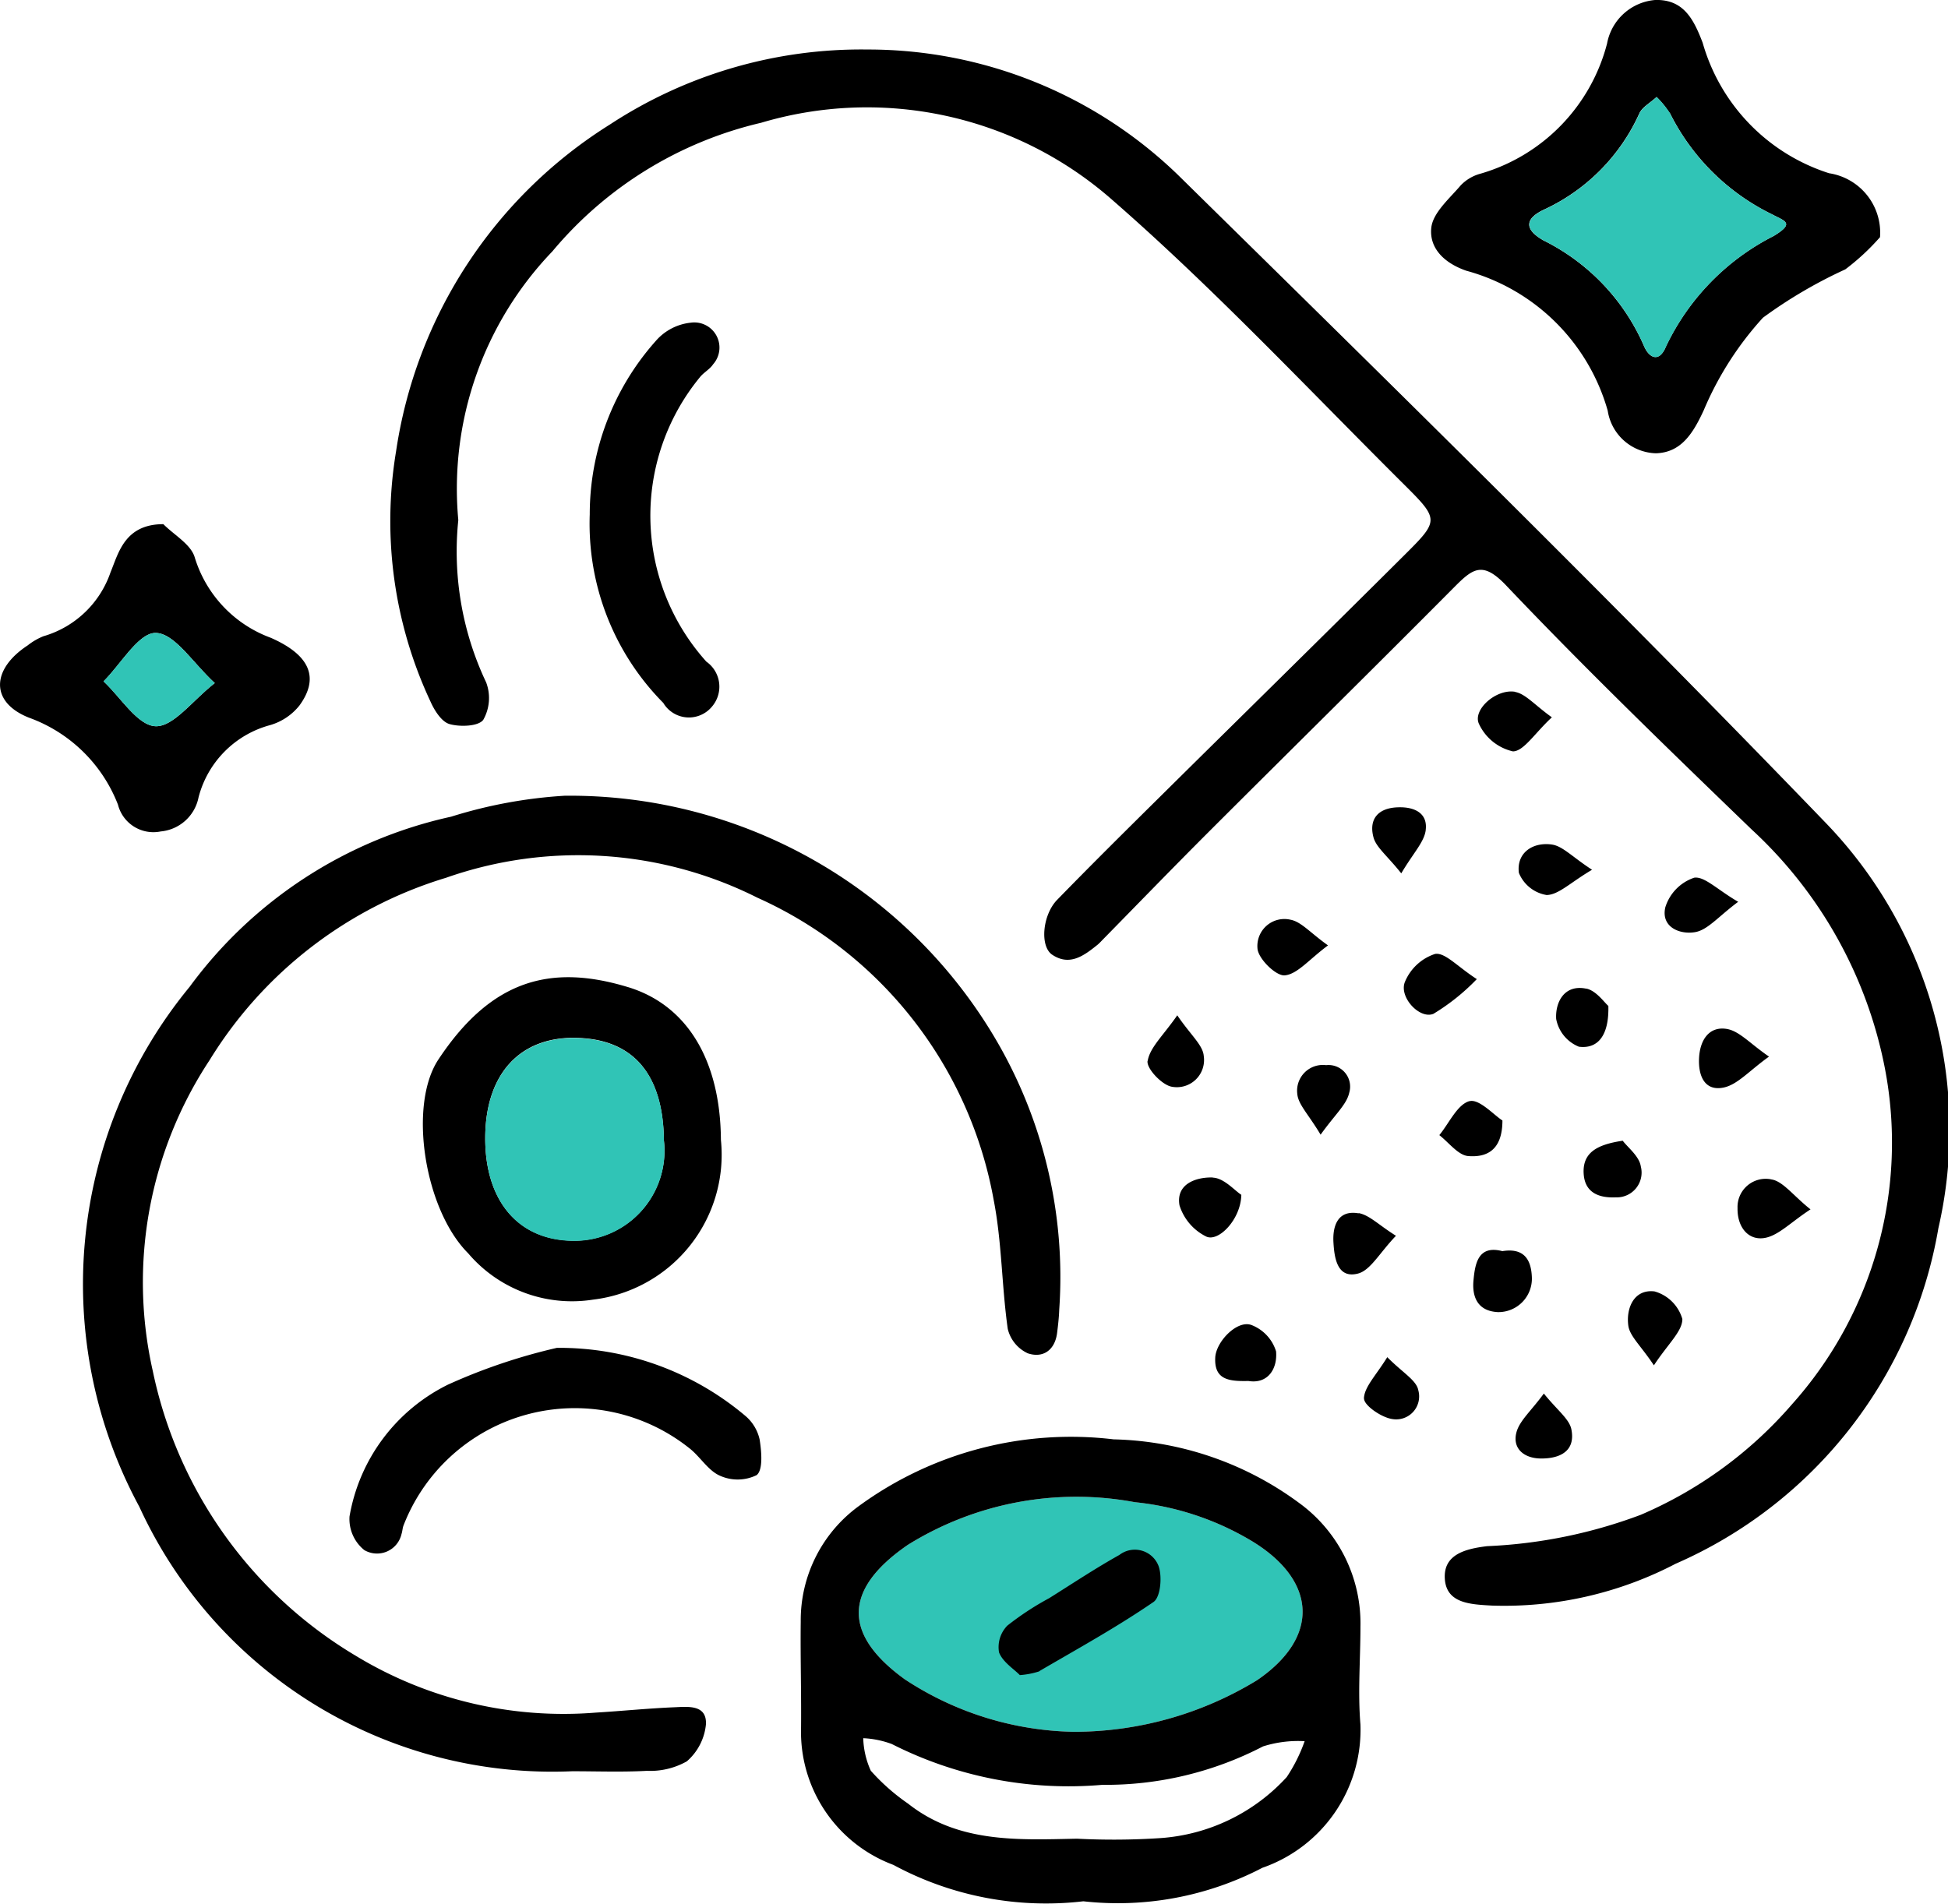 <svg xmlns="http://www.w3.org/2000/svg" xmlns:xlink="http://www.w3.org/1999/xlink" width="51.492" height="50.342" viewBox="0 0 51.492 50.342">
  <defs>
    <clipPath id="clip-path">
      <rect id="Rectangle_8318" data-name="Rectangle 8318" width="51.492" height="50.342" fill="none"/>
    </clipPath>
  </defs>
  <g id="Group_13668" data-name="Group 13668" clip-path="url(#clip-path)">
    <path id="Path_39525" data-name="Path 39525" d="M20.118,37.786c-1.545-1.123-1.686-2.316.095-3.541a8.436,8.436,0,0,1,6-1.13,7.477,7.477,0,0,1,3.105,1.034c1.717,1.048,1.789,2.545.125,3.675a9.28,9.28,0,0,1-4.85,1.362,8.382,8.382,0,0,1-4.477-1.4" transform="translate(3.782 6.6)" fill="#30c4b6"/>
    <path id="Path_39526" data-name="Path 39526" d="M12.114,13.754a8.083,8.083,0,0,0,.737,4.288,1.17,1.17,0,0,1-.076.988c-.125.174-.613.193-.893.113-.21-.06-.4-.361-.505-.6a11.243,11.243,0,0,1-.907-6.614,12.318,12.318,0,0,1,5.653-8.638,12.115,12.115,0,0,1,6.81-1.982,11.782,11.782,0,0,1,8.206,3.317C36.9,10.293,42.671,15.952,48.275,21.771a11.669,11.669,0,0,1,2.963,10.7,11.857,11.857,0,0,1-6.946,8.872,9.79,9.79,0,0,1-4.854,1.106c-.563-.032-1.2-.054-1.246-.7s.529-.8,1.118-.871a13.107,13.107,0,0,0,4.063-.83,11.007,11.007,0,0,0,3.993-2.918,10.376,10.376,0,0,0,2.455-8.9,11.586,11.586,0,0,0-3.519-6.3c-2.193-2.118-4.387-4.238-6.486-6.448-.611-.644-.872-.463-1.348.014-2.163,2.177-4.35,4.332-6.52,6.5-.955.955-1.895,1.926-2.84,2.889a1.189,1.189,0,0,1-.088.086c-.359.289-.739.583-1.207.27-.331-.221-.258-1.052.131-1.451.911-.936,1.839-1.855,2.768-2.774,2.142-2.12,4.293-4.231,6.428-6.357.887-.883.9-.926.024-1.8-2.586-2.57-5.084-5.246-7.831-7.633a9.813,9.813,0,0,0-9.215-1.98,10.213,10.213,0,0,0-5.517,3.4,9.059,9.059,0,0,0-2.487,7.1M17.1,46.818a1.97,1.97,0,0,0,1.055-.251,1.481,1.481,0,0,0,.505-.976c.028-.528-.472-.469-.828-.454-.7.029-1.394.1-2.091.142a10.579,10.579,0,0,1-6.332-1.5A11.486,11.486,0,0,1,4.04,36.253a10.657,10.657,0,0,1,1.5-8.224,11.108,11.108,0,0,1,6.25-4.822,10.539,10.539,0,0,1,8.229.526,10.869,10.869,0,0,1,6.247,7.991c.218,1.117.212,2.276.372,3.408a.956.956,0,0,0,.529.647c.394.134.718-.074.776-.541.025-.2.049-.409.056-.614a12.407,12.407,0,0,0-1.754-7.273,13.058,13.058,0,0,0-11.321-6.313,12.546,12.546,0,0,0-3,.554,11.681,11.681,0,0,0-6.913,4.5A12.369,12.369,0,0,0,3.683,39.836a12.012,12.012,0,0,0,11.441,6.993c.658,0,1.318.025,1.973-.011m16.279,2.561a3.864,3.864,0,0,0,2.585-3.785c-.072-.856,0-1.723,0-2.585a3.936,3.936,0,0,0-1.623-3.275,8.578,8.578,0,0,0-4.9-1.68,9.5,9.5,0,0,0-6.724,1.755,3.734,3.734,0,0,0-1.548,3.054c-.012.985.02,1.97.007,2.955a3.754,3.754,0,0,0,2.443,3.487,8.484,8.484,0,0,0,5.02.962,8.26,8.26,0,0,0,4.741-.89M23.9,44.386c-1.545-1.123-1.686-2.316.095-3.541a8.436,8.436,0,0,1,6-1.13A7.483,7.483,0,0,1,33.1,40.749c1.717,1.048,1.789,2.545.125,3.675a9.286,9.286,0,0,1-4.85,1.362,8.382,8.382,0,0,1-4.477-1.4m.1,3.295a5.438,5.438,0,0,1-.98-.866,2.235,2.235,0,0,1-.2-.86,2.49,2.49,0,0,1,.755.154,10.331,10.331,0,0,0,5.566,1.079,9.02,9.02,0,0,0,4.247-1.016,3.071,3.071,0,0,1,1.1-.138,4.267,4.267,0,0,1-.473.948,4.991,4.991,0,0,1-3.336,1.614,18.852,18.852,0,0,1-2.21.016c-1.555.032-3.141.12-4.466-.929M48.348,4.58a5.082,5.082,0,0,1-3.342-3.452C44.769.508,44.5-.024,43.748,0a1.412,1.412,0,0,0-1.268,1.151,4.851,4.851,0,0,1-3.343,3.44,1.127,1.127,0,0,0-.526.31c-.3.353-.738.726-.778,1.126-.053.52.319.919.924,1.13a5.342,5.342,0,0,1,3.74,3.7,1.327,1.327,0,0,0,1.272,1.127c.667-.018.983-.523,1.267-1.139A8.586,8.586,0,0,1,46.6,8.4a12.4,12.4,0,0,1,2.177-1.278,6.106,6.106,0,0,0,.918-.852A1.59,1.59,0,0,0,48.348,4.58m-4.212-1.6A5.912,5.912,0,0,0,46.848,5.67c.328.175.607.224.038.568a6.314,6.314,0,0,0-2.852,2.929c-.178.433-.452.3-.588-.041A5.621,5.621,0,0,0,40.8,6.357c-.6-.342-.41-.626.044-.83a5.122,5.122,0,0,0,2.493-2.538c.08-.16.274-.263.451-.425a2.449,2.449,0,0,1,.343.419M16.607,26.1c-2.047-.625-3.62-.2-5.017,1.909-.808,1.217-.367,3.977.787,5.128a3.6,3.6,0,0,0,3.3,1.223,3.857,3.857,0,0,0,3.379-4.223c-.013-2.089-.88-3.558-2.451-4.038m-1.375,1.34c1.511.032,2.3.961,2.319,2.715a2.381,2.381,0,0,1-2.423,2.647c-1.436-.022-2.311-1.061-2.3-2.736s.917-2.659,2.406-2.627M2.925,15.121a2.656,2.656,0,0,1-1.777,1.7,1.682,1.682,0,0,0-.416.242c-.96.629-1,1.5.031,1.91a3.968,3.968,0,0,1,2.355,2.3.966.966,0,0,0,1.13.709,1.124,1.124,0,0,0,1-.9A2.668,2.668,0,0,1,7.143,19.17a1.537,1.537,0,0,0,.774-.52c.52-.716.3-1.324-.762-1.789a3.282,3.282,0,0,1-2.01-2.133c-.106-.342-.542-.583-.827-.87-1.024,0-1.187.77-1.393,1.264M4.11,19.2c-.474-.02-.917-.761-1.373-1.186.462-.46.931-1.291,1.382-1.28.5.011.978.793,1.559,1.325-.59.461-1.094,1.16-1.568,1.141m7.763,17.392a4.787,4.787,0,0,0-2.634,3.5,1.054,1.054,0,0,0,.391.89.664.664,0,0,0,.983-.424c.026-.077.026-.164.058-.239a4.856,4.856,0,0,1,7.539-2.04c.292.222.5.594.815.734A1.141,1.141,0,0,0,20,39c.173-.136.13-.624.08-.94a1.137,1.137,0,0,0-.376-.625,7.622,7.622,0,0,0-4.984-1.8,15.223,15.223,0,0,0-2.847.958m5.665-18a.79.79,0,0,0,1.284.086.809.809,0,0,0-.15-1.186A5.77,5.77,0,0,1,18.5,9.974c.1-.127.263-.21.35-.343a.665.665,0,0,0-.59-1.1,1.42,1.42,0,0,0-.929.487A6.894,6.894,0,0,0,15.589,13.6a6.731,6.731,0,0,0,1.949,4.989M38.949,33.851c-.04.425.1.811.643.839a.884.884,0,0,0,.9-.923c-.018-.468-.209-.781-.78-.689-.644-.168-.722.337-.763.773m1.1-15.561c-.5-.084-1.122.47-.958.842a1.312,1.312,0,0,0,.9.733c.284,0,.578-.482,1.03-.9-.461-.331-.7-.625-.977-.672m-2.109,6.927a1.3,1.3,0,0,0-.8.744c-.158.4.389.988.755.84a5.635,5.635,0,0,0,1.147-.918c-.505-.325-.838-.708-1.1-.666m8.876,5.959a.745.745,0,0,0-.884.763c-.01.487.272.853.7.79.371-.054.7-.414,1.229-.758-.468-.372-.738-.758-1.049-.794m-14.749-.049c-.42-.014-.983.155-.882.736a1.379,1.379,0,0,0,.7.822c.324.164.922-.448.934-1.1-.179-.115-.46-.444-.752-.454m2.053-6.819a.714.714,0,0,0-.874.756c.014.269.486.734.719.715.335-.029.64-.418,1.146-.792-.472-.336-.709-.626-.991-.679m-.382,11.414a1.088,1.088,0,0,0-.654-.7c-.378-.136-.931.44-.954.858-.031.589.354.635.876.623.514.084.77-.319.732-.779m10.74-.856a1.064,1.064,0,0,0-.736-.733c-.544-.066-.754.443-.694.9.036.282.328.53.677,1.054.374-.569.754-.9.752-1.223m1.178-7.67c-.467-.078-.71.286-.736.763s.148.889.649.786c.368-.076.677-.445,1.2-.818-.5-.342-.784-.676-1.115-.731m-6.8,1.907c-.323.086-.536.578-.8.9.256.2.5.534.768.554.42.032.9-.095.9-.941-.228-.146-.617-.578-.87-.51m3.017,1.908c.026.505.394.655.85.634a.655.655,0,0,0,.661-.818c-.041-.27-.344-.5-.478-.679-.676.1-1.062.311-1.033.864M30.334,28.047c-.035.2.384.644.644.685a.719.719,0,0,0,.841-.815c-.023-.289-.348-.554-.7-1.074-.372.536-.719.845-.781,1.2m14.431-4.833a1.2,1.2,0,0,0-.75.78c-.119.532.4.727.8.652.328-.064.6-.407,1.127-.8-.553-.32-.9-.688-1.172-.635m-8.86,8.872c-.56-.1-.694.346-.666.778.024.4.1.952.643.815.334-.083.571-.544,1.009-1-.454-.284-.7-.546-.986-.6m6.021-5.932c-.584-.125-.828.358-.8.8a.986.986,0,0,0,.6.733c.5.065.8-.293.779-1.078-.108-.091-.317-.4-.58-.458m-.92-3.81c-.5-.067-.932.22-.865.75a.958.958,0,0,0,.734.586c.316-.006.625-.329,1.2-.668-.527-.343-.779-.628-1.064-.667m-5.355,6.565a.571.571,0,0,0-.61-.732.681.681,0,0,0-.762.763c.024.277.293.534.616,1.075.382-.535.686-.794.756-1.106m4.42,8.978c-.113.432.209.683.635.689.5.008.934-.184.818-.769-.053-.274-.367-.5-.728-.948-.342.467-.644.719-.725,1.028M37.686,21.944c.056-.444-.294-.616-.732-.6-.534.016-.773.318-.65.788.07.27.359.484.736.958.32-.542.607-.827.647-1.145M36.056,36.976c0,.181.452.493.734.539a.607.607,0,0,0,.7-.76c-.047-.263-.42-.468-.82-.874-.3.487-.607.787-.617,1.094m-8.581,7.207c1.018-.594,2.051-1.164,3.02-1.829.186-.127.234-.679.131-.954a.671.671,0,0,0-1.034-.289c-.634.354-1.241.758-1.857,1.144a7.582,7.582,0,0,0-1.106.726.815.815,0,0,0-.218.707c.1.259.4.443.55.6a2.2,2.2,0,0,0,.516-.1" transform="translate(0 0)"/>
    <path id="Path_39527" data-name="Path 39527" d="M37.4,2.556a5.912,5.912,0,0,0,2.712,2.687c.328.175.607.224.037.568A6.32,6.32,0,0,0,37.3,8.738c-.178.434-.452.3-.588-.04A5.621,5.621,0,0,0,34.069,5.93c-.6-.342-.41-.626.044-.83a5.127,5.127,0,0,0,2.493-2.538c.079-.16.274-.263.45-.425a2.407,2.407,0,0,1,.344.419" transform="translate(6.736 0.428)" fill="#30c4b6"/>
    <path id="Path_39528" data-name="Path 39528" d="M3.653,16.412c-.473-.019-.916-.761-1.373-1.186.462-.46.932-1.291,1.382-1.28.5.012.979.793,1.559,1.325-.589.461-1.094,1.16-1.568,1.141" transform="translate(0.456 2.788)" fill="#30c4b6"/>
    <path id="Path_39529" data-name="Path 39529" d="M13.094,22.872c1.512.032,2.305.961,2.319,2.715a2.38,2.38,0,0,1-2.423,2.647c-1.436-.022-2.31-1.061-2.3-2.736s.917-2.659,2.406-2.627" transform="translate(2.137 4.573)" fill="#30c4b6"/>
  </g>
</svg>
